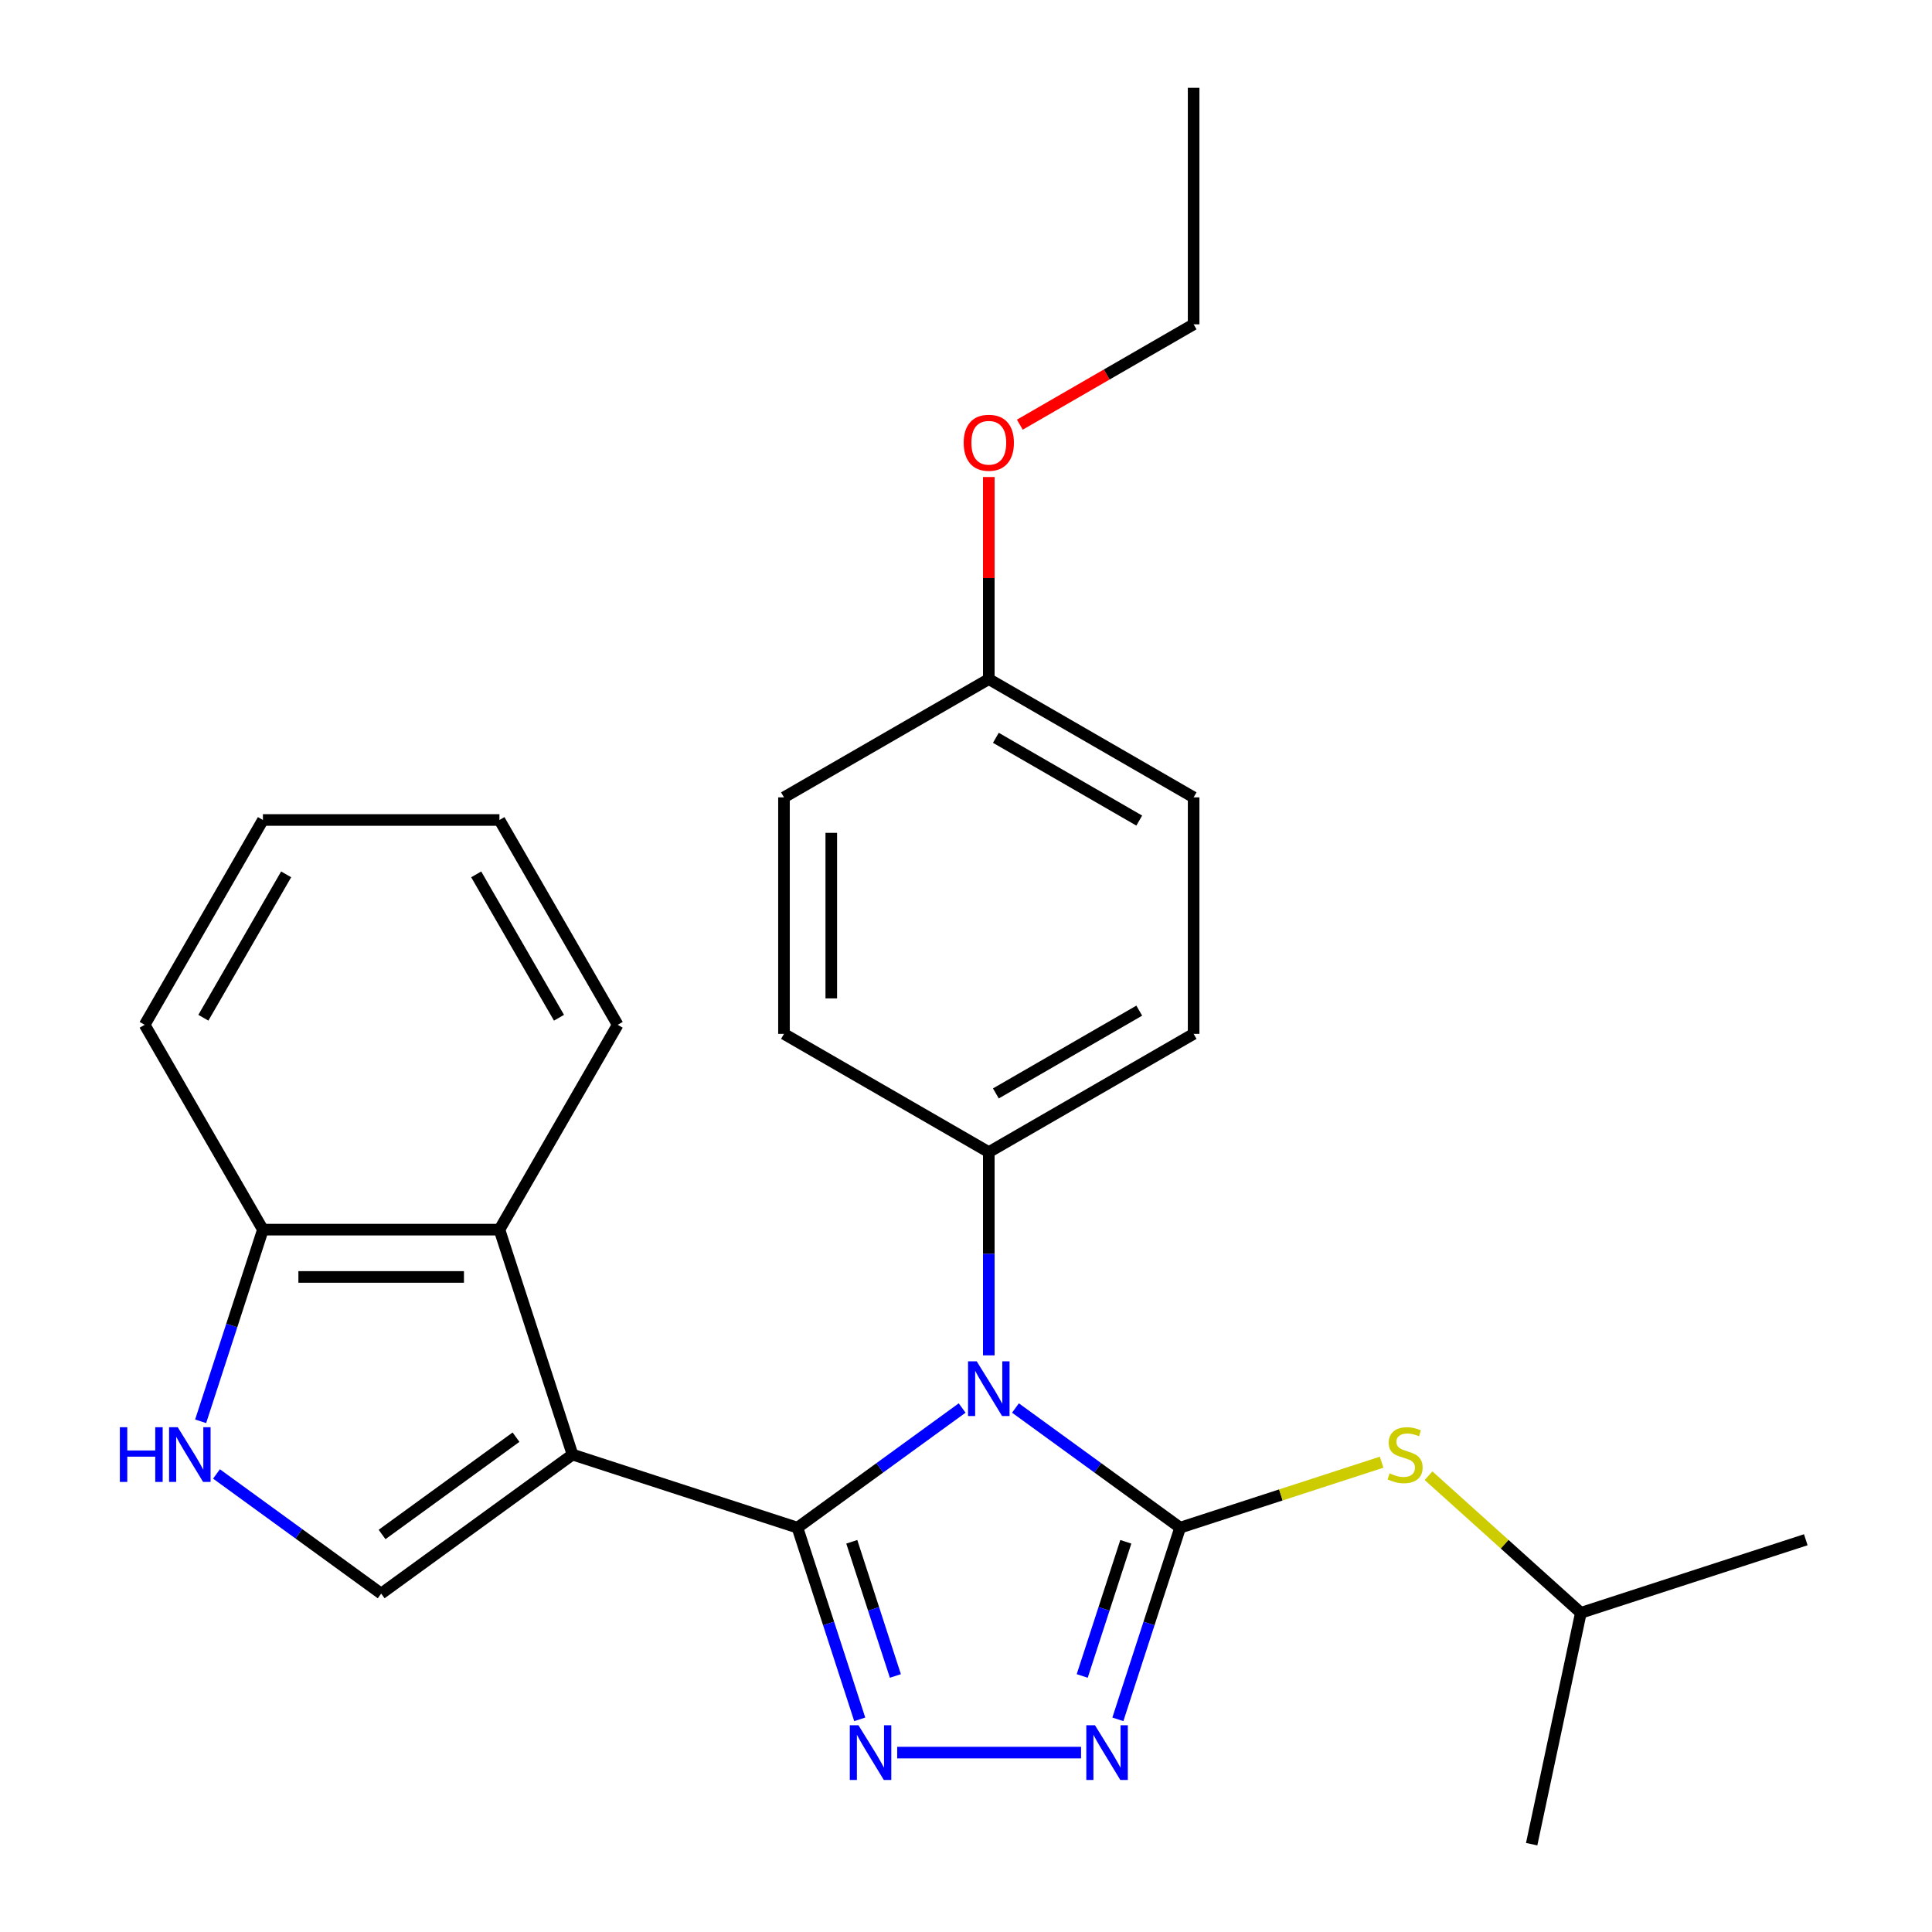 <?xml version='1.0' encoding='iso-8859-1'?>
<svg version='1.1' baseProfile='full'
              xmlns='http://www.w3.org/2000/svg'
                      xmlns:rdkit='http://www.rdkit.org/xml'
                      xmlns:xlink='http://www.w3.org/1999/xlink'
                  xml:space='preserve'
width='1000px' height='1000px' viewBox='0 0 1000 1000'>
<!-- END OF HEADER -->
<rect style='opacity:1.0;fill:#FFFFFF;stroke:none' width='1000' height='1000' x='0' y='0'> </rect>
<path class='bond-0' d='M 412.762,790.717 L 455.382,759.752' style='fill:none;fill-rule:evenodd;stroke:#000000;stroke-width:6px;stroke-linecap:butt;stroke-linejoin:miter;stroke-opacity:1' />
<path class='bond-0' d='M 455.382,759.752 L 498.001,728.787' style='fill:none;fill-rule:evenodd;stroke:#0000FF;stroke-width:6px;stroke-linecap:butt;stroke-linejoin:miter;stroke-opacity:1' />
<path class='bond-1' d='M 412.762,790.717 L 296.335,752.887' style='fill:none;fill-rule:evenodd;stroke:#000000;stroke-width:6px;stroke-linecap:butt;stroke-linejoin:miter;stroke-opacity:1' />
<path class='bond-3' d='M 412.762,790.717 L 428.879,840.32' style='fill:none;fill-rule:evenodd;stroke:#000000;stroke-width:6px;stroke-linecap:butt;stroke-linejoin:miter;stroke-opacity:1' />
<path class='bond-3' d='M 428.879,840.32 L 444.997,889.924' style='fill:none;fill-rule:evenodd;stroke:#0000FF;stroke-width:6px;stroke-linecap:butt;stroke-linejoin:miter;stroke-opacity:1' />
<path class='bond-3' d='M 440.883,798.032 L 452.165,832.754' style='fill:none;fill-rule:evenodd;stroke:#000000;stroke-width:6px;stroke-linecap:butt;stroke-linejoin:miter;stroke-opacity:1' />
<path class='bond-3' d='M 452.165,832.754 L 463.447,867.477' style='fill:none;fill-rule:evenodd;stroke:#0000FF;stroke-width:6px;stroke-linecap:butt;stroke-linejoin:miter;stroke-opacity:1' />
<path class='bond-2' d='M 525.602,728.787 L 568.221,759.752' style='fill:none;fill-rule:evenodd;stroke:#0000FF;stroke-width:6px;stroke-linecap:butt;stroke-linejoin:miter;stroke-opacity:1' />
<path class='bond-2' d='M 568.221,759.752 L 610.841,790.717' style='fill:none;fill-rule:evenodd;stroke:#000000;stroke-width:6px;stroke-linecap:butt;stroke-linejoin:miter;stroke-opacity:1' />
<path class='bond-9' d='M 511.801,701.54 L 511.801,648.94' style='fill:none;fill-rule:evenodd;stroke:#0000FF;stroke-width:6px;stroke-linecap:butt;stroke-linejoin:miter;stroke-opacity:1' />
<path class='bond-9' d='M 511.801,648.94 L 511.801,596.341' style='fill:none;fill-rule:evenodd;stroke:#000000;stroke-width:6px;stroke-linecap:butt;stroke-linejoin:miter;stroke-opacity:1' />
<path class='bond-5' d='M 296.335,752.887 L 197.295,824.843' style='fill:none;fill-rule:evenodd;stroke:#000000;stroke-width:6px;stroke-linecap:butt;stroke-linejoin:miter;stroke-opacity:1' />
<path class='bond-5' d='M 267.087,743.873 L 197.76,794.242' style='fill:none;fill-rule:evenodd;stroke:#000000;stroke-width:6px;stroke-linecap:butt;stroke-linejoin:miter;stroke-opacity:1' />
<path class='bond-6' d='M 296.335,752.887 L 258.505,636.459' style='fill:none;fill-rule:evenodd;stroke:#000000;stroke-width:6px;stroke-linecap:butt;stroke-linejoin:miter;stroke-opacity:1' />
<path class='bond-8' d='M 610.841,790.717 L 662.984,773.774' style='fill:none;fill-rule:evenodd;stroke:#000000;stroke-width:6px;stroke-linecap:butt;stroke-linejoin:miter;stroke-opacity:1' />
<path class='bond-8' d='M 662.984,773.774 L 715.128,756.832' style='fill:none;fill-rule:evenodd;stroke:#CCCC00;stroke-width:6px;stroke-linecap:butt;stroke-linejoin:miter;stroke-opacity:1' />
<path class='bond-26' d='M 610.841,790.717 L 594.724,840.32' style='fill:none;fill-rule:evenodd;stroke:#000000;stroke-width:6px;stroke-linecap:butt;stroke-linejoin:miter;stroke-opacity:1' />
<path class='bond-26' d='M 594.724,840.32 L 578.606,889.924' style='fill:none;fill-rule:evenodd;stroke:#0000FF;stroke-width:6px;stroke-linecap:butt;stroke-linejoin:miter;stroke-opacity:1' />
<path class='bond-26' d='M 582.72,798.032 L 571.438,832.754' style='fill:none;fill-rule:evenodd;stroke:#000000;stroke-width:6px;stroke-linecap:butt;stroke-linejoin:miter;stroke-opacity:1' />
<path class='bond-26' d='M 571.438,832.754 L 560.156,867.477' style='fill:none;fill-rule:evenodd;stroke:#0000FF;stroke-width:6px;stroke-linecap:butt;stroke-linejoin:miter;stroke-opacity:1' />
<path class='bond-4' d='M 464.392,907.144 L 559.556,907.144' style='fill:none;fill-rule:evenodd;stroke:#0000FF;stroke-width:6px;stroke-linecap:butt;stroke-linejoin:miter;stroke-opacity:1' />
<path class='bond-7' d='M 197.295,824.843 L 154.676,793.878' style='fill:none;fill-rule:evenodd;stroke:#000000;stroke-width:6px;stroke-linecap:butt;stroke-linejoin:miter;stroke-opacity:1' />
<path class='bond-7' d='M 154.676,793.878 L 112.057,762.914' style='fill:none;fill-rule:evenodd;stroke:#0000FF;stroke-width:6px;stroke-linecap:butt;stroke-linejoin:miter;stroke-opacity:1' />
<path class='bond-10' d='M 258.505,636.459 L 136.086,636.459' style='fill:none;fill-rule:evenodd;stroke:#000000;stroke-width:6px;stroke-linecap:butt;stroke-linejoin:miter;stroke-opacity:1' />
<path class='bond-10' d='M 240.142,660.943 L 154.449,660.943' style='fill:none;fill-rule:evenodd;stroke:#000000;stroke-width:6px;stroke-linecap:butt;stroke-linejoin:miter;stroke-opacity:1' />
<path class='bond-17' d='M 258.505,636.459 L 319.715,530.441' style='fill:none;fill-rule:evenodd;stroke:#000000;stroke-width:6px;stroke-linecap:butt;stroke-linejoin:miter;stroke-opacity:1' />
<path class='bond-27' d='M 103.851,735.666 L 119.969,686.063' style='fill:none;fill-rule:evenodd;stroke:#0000FF;stroke-width:6px;stroke-linecap:butt;stroke-linejoin:miter;stroke-opacity:1' />
<path class='bond-27' d='M 119.969,686.063 L 136.086,636.459' style='fill:none;fill-rule:evenodd;stroke:#000000;stroke-width:6px;stroke-linecap:butt;stroke-linejoin:miter;stroke-opacity:1' />
<path class='bond-16' d='M 739.409,763.818 L 778.826,799.31' style='fill:none;fill-rule:evenodd;stroke:#CCCC00;stroke-width:6px;stroke-linecap:butt;stroke-linejoin:miter;stroke-opacity:1' />
<path class='bond-16' d='M 778.826,799.31 L 818.244,834.801' style='fill:none;fill-rule:evenodd;stroke:#000000;stroke-width:6px;stroke-linecap:butt;stroke-linejoin:miter;stroke-opacity:1' />
<path class='bond-11' d='M 511.801,596.341 L 617.82,535.131' style='fill:none;fill-rule:evenodd;stroke:#000000;stroke-width:6px;stroke-linecap:butt;stroke-linejoin:miter;stroke-opacity:1' />
<path class='bond-11' d='M 515.462,565.956 L 589.675,523.109' style='fill:none;fill-rule:evenodd;stroke:#000000;stroke-width:6px;stroke-linecap:butt;stroke-linejoin:miter;stroke-opacity:1' />
<path class='bond-12' d='M 511.801,596.341 L 405.783,535.131' style='fill:none;fill-rule:evenodd;stroke:#000000;stroke-width:6px;stroke-linecap:butt;stroke-linejoin:miter;stroke-opacity:1' />
<path class='bond-19' d='M 136.086,636.459 L 74.876,530.441' style='fill:none;fill-rule:evenodd;stroke:#000000;stroke-width:6px;stroke-linecap:butt;stroke-linejoin:miter;stroke-opacity:1' />
<path class='bond-15' d='M 617.82,535.131 L 617.82,412.712' style='fill:none;fill-rule:evenodd;stroke:#000000;stroke-width:6px;stroke-linecap:butt;stroke-linejoin:miter;stroke-opacity:1' />
<path class='bond-14' d='M 405.783,535.131 L 405.783,412.712' style='fill:none;fill-rule:evenodd;stroke:#000000;stroke-width:6px;stroke-linecap:butt;stroke-linejoin:miter;stroke-opacity:1' />
<path class='bond-14' d='M 430.267,516.769 L 430.267,431.075' style='fill:none;fill-rule:evenodd;stroke:#000000;stroke-width:6px;stroke-linecap:butt;stroke-linejoin:miter;stroke-opacity:1' />
<path class='bond-13' d='M 511.801,351.503 L 405.783,412.712' style='fill:none;fill-rule:evenodd;stroke:#000000;stroke-width:6px;stroke-linecap:butt;stroke-linejoin:miter;stroke-opacity:1' />
<path class='bond-18' d='M 511.801,351.503 L 511.801,299.203' style='fill:none;fill-rule:evenodd;stroke:#000000;stroke-width:6px;stroke-linecap:butt;stroke-linejoin:miter;stroke-opacity:1' />
<path class='bond-18' d='M 511.801,299.203 L 511.801,246.904' style='fill:none;fill-rule:evenodd;stroke:#FF0000;stroke-width:6px;stroke-linecap:butt;stroke-linejoin:miter;stroke-opacity:1' />
<path class='bond-28' d='M 511.801,351.503 L 617.82,412.712' style='fill:none;fill-rule:evenodd;stroke:#000000;stroke-width:6px;stroke-linecap:butt;stroke-linejoin:miter;stroke-opacity:1' />
<path class='bond-28' d='M 515.462,381.888 L 589.675,424.734' style='fill:none;fill-rule:evenodd;stroke:#000000;stroke-width:6px;stroke-linecap:butt;stroke-linejoin:miter;stroke-opacity:1' />
<path class='bond-21' d='M 818.244,834.801 L 934.671,796.972' style='fill:none;fill-rule:evenodd;stroke:#000000;stroke-width:6px;stroke-linecap:butt;stroke-linejoin:miter;stroke-opacity:1' />
<path class='bond-22' d='M 818.244,834.801 L 792.791,954.545' style='fill:none;fill-rule:evenodd;stroke:#000000;stroke-width:6px;stroke-linecap:butt;stroke-linejoin:miter;stroke-opacity:1' />
<path class='bond-23' d='M 319.715,530.441 L 258.505,424.423' style='fill:none;fill-rule:evenodd;stroke:#000000;stroke-width:6px;stroke-linecap:butt;stroke-linejoin:miter;stroke-opacity:1' />
<path class='bond-23' d='M 289.33,526.78 L 246.483,452.568' style='fill:none;fill-rule:evenodd;stroke:#000000;stroke-width:6px;stroke-linecap:butt;stroke-linejoin:miter;stroke-opacity:1' />
<path class='bond-20' d='M 527.862,219.811 L 572.841,193.842' style='fill:none;fill-rule:evenodd;stroke:#FF0000;stroke-width:6px;stroke-linecap:butt;stroke-linejoin:miter;stroke-opacity:1' />
<path class='bond-20' d='M 572.841,193.842 L 617.82,167.874' style='fill:none;fill-rule:evenodd;stroke:#000000;stroke-width:6px;stroke-linecap:butt;stroke-linejoin:miter;stroke-opacity:1' />
<path class='bond-29' d='M 74.876,530.441 L 136.086,424.423' style='fill:none;fill-rule:evenodd;stroke:#000000;stroke-width:6px;stroke-linecap:butt;stroke-linejoin:miter;stroke-opacity:1' />
<path class='bond-29' d='M 105.261,526.78 L 148.108,452.568' style='fill:none;fill-rule:evenodd;stroke:#000000;stroke-width:6px;stroke-linecap:butt;stroke-linejoin:miter;stroke-opacity:1' />
<path class='bond-24' d='M 617.82,167.874 L 617.82,45.455' style='fill:none;fill-rule:evenodd;stroke:#000000;stroke-width:6px;stroke-linecap:butt;stroke-linejoin:miter;stroke-opacity:1' />
<path class='bond-25' d='M 258.505,424.423 L 136.086,424.423' style='fill:none;fill-rule:evenodd;stroke:#000000;stroke-width:6px;stroke-linecap:butt;stroke-linejoin:miter;stroke-opacity:1' />
<path  class='atom-1' d='M 505.541 704.6
L 514.821 719.6
Q 515.741 721.08, 517.221 723.76
Q 518.701 726.44, 518.781 726.6
L 518.781 704.6
L 522.541 704.6
L 522.541 732.92
L 518.661 732.92
L 508.701 716.52
Q 507.541 714.6, 506.301 712.4
Q 505.101 710.2, 504.741 709.52
L 504.741 732.92
L 501.061 732.92
L 501.061 704.6
L 505.541 704.6
' fill='#0000FF'/>
<path  class='atom-4' d='M 444.332 892.984
L 453.612 907.984
Q 454.532 909.464, 456.012 912.144
Q 457.492 914.824, 457.572 914.984
L 457.572 892.984
L 461.332 892.984
L 461.332 921.304
L 457.452 921.304
L 447.492 904.904
Q 446.332 902.984, 445.092 900.784
Q 443.892 898.584, 443.532 897.904
L 443.532 921.304
L 439.852 921.304
L 439.852 892.984
L 444.332 892.984
' fill='#0000FF'/>
<path  class='atom-5' d='M 566.751 892.984
L 576.031 907.984
Q 576.951 909.464, 578.431 912.144
Q 579.911 914.824, 579.991 914.984
L 579.991 892.984
L 583.751 892.984
L 583.751 921.304
L 579.871 921.304
L 569.911 904.904
Q 568.751 902.984, 567.511 900.784
Q 566.311 898.584, 565.951 897.904
L 565.951 921.304
L 562.271 921.304
L 562.271 892.984
L 566.751 892.984
' fill='#0000FF'/>
<path  class='atom-8' d='M 62.036 738.727
L 65.876 738.727
L 65.876 750.767
L 80.356 750.767
L 80.356 738.727
L 84.196 738.727
L 84.196 767.047
L 80.356 767.047
L 80.356 753.967
L 65.876 753.967
L 65.876 767.047
L 62.036 767.047
L 62.036 738.727
' fill='#0000FF'/>
<path  class='atom-8' d='M 91.996 738.727
L 101.276 753.727
Q 102.196 755.207, 103.676 757.887
Q 105.156 760.567, 105.236 760.727
L 105.236 738.727
L 108.996 738.727
L 108.996 767.047
L 105.116 767.047
L 95.156 750.647
Q 93.996 748.727, 92.756 746.527
Q 91.556 744.327, 91.196 743.647
L 91.196 767.047
L 87.516 767.047
L 87.516 738.727
L 91.996 738.727
' fill='#0000FF'/>
<path  class='atom-9' d='M 719.268 762.607
Q 719.588 762.727, 720.908 763.287
Q 722.228 763.847, 723.668 764.207
Q 725.148 764.527, 726.588 764.527
Q 729.268 764.527, 730.828 763.247
Q 732.388 761.927, 732.388 759.647
Q 732.388 758.087, 731.588 757.127
Q 730.828 756.167, 729.628 755.647
Q 728.428 755.127, 726.428 754.527
Q 723.908 753.767, 722.388 753.047
Q 720.908 752.327, 719.828 750.807
Q 718.788 749.287, 718.788 746.727
Q 718.788 743.167, 721.188 740.967
Q 723.628 738.767, 728.428 738.767
Q 731.708 738.767, 735.428 740.327
L 734.508 743.407
Q 731.108 742.007, 728.548 742.007
Q 725.788 742.007, 724.268 743.167
Q 722.748 744.287, 722.788 746.247
Q 722.788 747.767, 723.548 748.687
Q 724.348 749.607, 725.468 750.127
Q 726.628 750.647, 728.548 751.247
Q 731.108 752.047, 732.628 752.847
Q 734.148 753.647, 735.228 755.287
Q 736.348 756.887, 736.348 759.647
Q 736.348 763.567, 733.708 765.687
Q 731.108 767.767, 726.748 767.767
Q 724.228 767.767, 722.308 767.207
Q 720.428 766.687, 718.188 765.767
L 719.268 762.607
' fill='#CCCC00'/>
<path  class='atom-19' d='M 498.801 229.163
Q 498.801 222.363, 502.161 218.563
Q 505.521 214.763, 511.801 214.763
Q 518.081 214.763, 521.441 218.563
Q 524.801 222.363, 524.801 229.163
Q 524.801 236.043, 521.401 239.963
Q 518.001 243.843, 511.801 243.843
Q 505.561 243.843, 502.161 239.963
Q 498.801 236.083, 498.801 229.163
M 511.801 240.643
Q 516.121 240.643, 518.441 237.763
Q 520.801 234.843, 520.801 229.163
Q 520.801 223.603, 518.441 220.803
Q 516.121 217.963, 511.801 217.963
Q 507.481 217.963, 505.121 220.763
Q 502.801 223.563, 502.801 229.163
Q 502.801 234.883, 505.121 237.763
Q 507.481 240.643, 511.801 240.643
' fill='#FF0000'/>
</svg>
